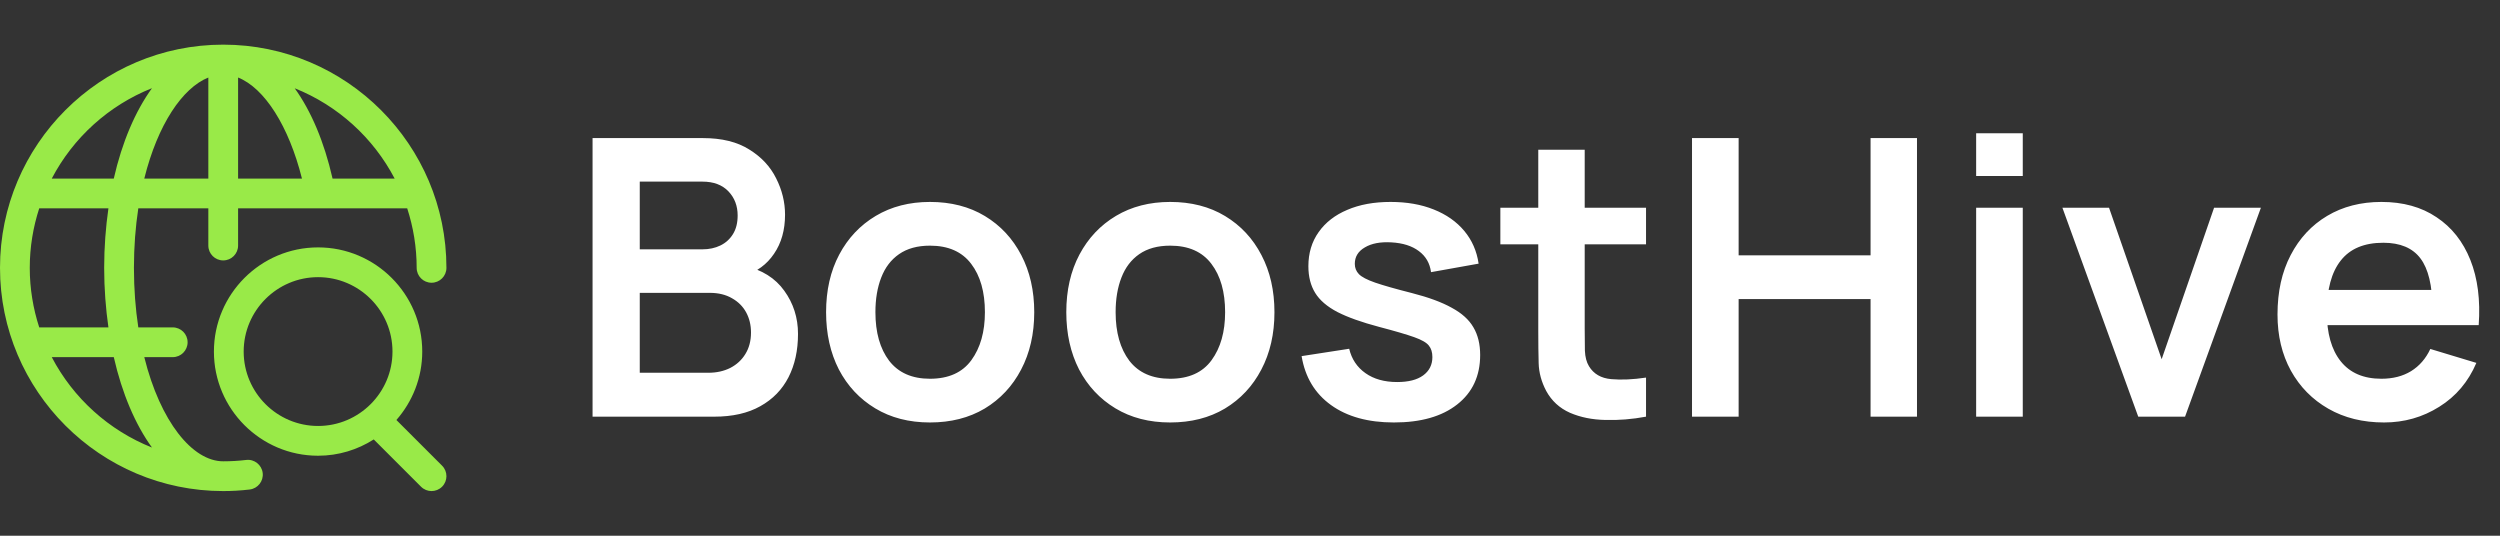 <svg width="168" height="36" viewBox="0 0 168 36" fill="none" xmlns="http://www.w3.org/2000/svg">
<rect x="0" y="0" width="168" height="36" fill="#333333" stroke="none"/>
<path d="M26.638 28.224C27.716 26.993 28.375 25.386 28.375 23.625C28.375 19.766 25.235 16.625 21.375 16.625C17.515 16.625 14.375 19.766 14.375 23.625C14.375 27.484 17.515 30.625 21.375 30.625C22.751 30.625 24.033 30.22 25.116 29.53L28.293 32.707C28.488 32.902 28.744 33 29 33C29.256 33 29.511 32.902 29.707 32.707C30.098 32.316 30.098 31.683 29.707 31.293L26.638 28.224ZM16.375 23.625C16.375 20.868 18.618 18.625 21.375 18.625C24.132 18.625 26.375 20.868 26.375 23.625C26.375 26.381 24.132 28.625 21.375 28.625C18.618 28.625 16.375 26.382 16.375 23.625ZM16.542 30.909C16.033 30.97 15.515 31 15 31C12.935 31 10.773 28.338 9.696 24H11.607C12.159 24 12.607 23.553 12.607 23C12.607 22.447 12.159 22 11.607 22H9.294C9.106 20.763 9 19.425 9 18C9 16.575 9.106 15.237 9.294 14H14V16.5C14 17.053 14.447 17.5 15 17.5C15.552 17.5 16 17.053 16 16.5V14H27.364C27.773 15.262 28 16.604 28 18C28 18.553 28.447 19 29 19C29.552 19 30 18.553 30 18C30 9.728 23.271 3 15 3C6.729 3 0 9.728 0 18C0 26.271 6.729 33 15 33C15.593 33 16.191 32.965 16.777 32.895C17.325 32.83 17.717 32.333 17.653 31.785C17.587 31.236 17.09 30.841 16.542 30.909ZM7.286 22H2.636C2.227 20.738 2 19.396 2 18C2 16.604 2.227 15.262 2.636 14H7.286C7.105 15.271 7 16.607 7 18C7 19.393 7.105 20.729 7.286 22ZM9.696 12C10.599 8.36 12.265 5.906 14 5.21V12H9.696ZM16 5.209C17.781 5.922 19.409 8.478 20.292 12H16V5.209ZM26.52 12H22.348C21.787 9.526 20.904 7.459 19.804 5.931C22.701 7.089 25.085 9.255 26.52 12ZM10.213 5.925C9.092 7.475 8.201 9.555 7.646 12H3.479C4.917 9.25 7.308 7.081 10.213 5.925ZM3.479 24H7.647C8.202 26.445 9.093 28.526 10.213 30.075C7.308 28.919 4.917 26.75 3.479 24Z" fill="#99EA48"/>
<path d="M39.82 28V9.28H47.243C48.508 9.28 49.544 9.536 50.35 10.047C51.165 10.55 51.767 11.195 52.157 11.984C52.556 12.773 52.755 13.587 52.755 14.428C52.755 15.459 52.508 16.335 52.014 17.054C51.529 17.773 50.866 18.259 50.025 18.51V17.86C51.204 18.129 52.096 18.688 52.703 19.537C53.318 20.386 53.626 21.353 53.626 22.436C53.626 23.545 53.414 24.516 52.989 25.348C52.564 26.18 51.932 26.83 51.091 27.298C50.259 27.766 49.228 28 47.997 28H39.82ZM42.992 25.049H47.607C48.153 25.049 48.643 24.941 49.076 24.724C49.509 24.499 49.847 24.187 50.09 23.788C50.341 23.381 50.467 22.9 50.467 22.345C50.467 21.842 50.359 21.392 50.142 20.993C49.925 20.594 49.609 20.278 49.193 20.044C48.777 19.801 48.279 19.68 47.698 19.68H42.992V25.049ZM42.992 16.755H47.204C47.655 16.755 48.058 16.668 48.413 16.495C48.768 16.322 49.05 16.066 49.258 15.728C49.466 15.39 49.57 14.974 49.57 14.48C49.57 13.83 49.362 13.288 48.946 12.855C48.53 12.422 47.949 12.205 47.204 12.205H42.992V16.755ZM62.494 28.39C61.09 28.39 59.863 28.074 58.815 27.441C57.766 26.808 56.951 25.937 56.371 24.828C55.799 23.71 55.513 22.427 55.513 20.98C55.513 19.507 55.807 18.215 56.397 17.106C56.986 15.997 57.805 15.13 58.854 14.506C59.902 13.882 61.116 13.57 62.494 13.57C63.906 13.57 65.137 13.886 66.186 14.519C67.234 15.152 68.049 16.027 68.63 17.145C69.21 18.254 69.501 19.533 69.501 20.98C69.501 22.436 69.206 23.723 68.617 24.841C68.036 25.95 67.221 26.821 66.173 27.454C65.124 28.078 63.898 28.39 62.494 28.39ZM62.494 25.452C63.742 25.452 64.669 25.036 65.276 24.204C65.882 23.372 66.186 22.297 66.186 20.98C66.186 19.619 65.878 18.536 65.263 17.73C64.647 16.915 63.724 16.508 62.494 16.508C61.653 16.508 60.96 16.699 60.414 17.08C59.876 17.453 59.478 17.977 59.218 18.653C58.958 19.32 58.828 20.096 58.828 20.98C58.828 22.341 59.135 23.428 59.751 24.243C60.375 25.049 61.289 25.452 62.494 25.452ZM78.636 28.39C77.232 28.39 76.006 28.074 74.957 27.441C73.909 26.808 73.094 25.937 72.513 24.828C71.941 23.71 71.655 22.427 71.655 20.98C71.655 19.507 71.95 18.215 72.539 17.106C73.129 15.997 73.948 15.13 74.996 14.506C76.045 13.882 77.258 13.57 78.636 13.57C80.049 13.57 81.28 13.886 82.328 14.519C83.377 15.152 84.192 16.027 84.772 17.145C85.353 18.254 85.643 19.533 85.643 20.98C85.643 22.436 85.349 23.723 84.759 24.841C84.179 25.95 83.364 26.821 82.315 27.454C81.267 28.078 80.04 28.39 78.636 28.39ZM78.636 25.452C79.884 25.452 80.812 25.036 81.418 24.204C82.025 23.372 82.328 22.297 82.328 20.98C82.328 19.619 82.021 18.536 81.405 17.73C80.79 16.915 79.867 16.508 78.636 16.508C77.796 16.508 77.102 16.699 76.556 17.08C76.019 17.453 75.62 17.977 75.36 18.653C75.1 19.32 74.97 20.096 74.97 20.98C74.97 22.341 75.278 23.428 75.893 24.243C76.517 25.049 77.432 25.452 78.636 25.452ZM93.669 28.39C91.935 28.39 90.527 28 89.444 27.22C88.36 26.44 87.702 25.344 87.468 23.931L90.666 23.437C90.83 24.13 91.194 24.676 91.758 25.075C92.321 25.474 93.032 25.673 93.89 25.673C94.644 25.673 95.224 25.526 95.632 25.231C96.048 24.928 96.256 24.516 96.256 23.996C96.256 23.675 96.178 23.42 96.022 23.229C95.874 23.03 95.545 22.839 95.034 22.657C94.522 22.475 93.738 22.245 92.681 21.968C91.502 21.656 90.566 21.322 89.873 20.967C89.179 20.603 88.681 20.174 88.378 19.68C88.074 19.186 87.923 18.588 87.923 17.886C87.923 17.011 88.152 16.248 88.612 15.598C89.071 14.948 89.712 14.45 90.536 14.103C91.359 13.748 92.33 13.57 93.448 13.57C94.54 13.57 95.506 13.739 96.347 14.077C97.196 14.415 97.881 14.896 98.401 15.52C98.921 16.144 99.241 16.876 99.363 17.717L96.165 18.289C96.087 17.691 95.814 17.219 95.346 16.872C94.886 16.525 94.271 16.33 93.5 16.287C92.763 16.244 92.169 16.356 91.719 16.625C91.268 16.885 91.043 17.253 91.043 17.73C91.043 17.999 91.134 18.228 91.316 18.419C91.498 18.61 91.862 18.8 92.408 18.991C92.962 19.182 93.786 19.416 94.878 19.693C95.996 19.979 96.888 20.308 97.556 20.681C98.232 21.045 98.717 21.483 99.012 21.994C99.315 22.505 99.467 23.125 99.467 23.853C99.467 25.266 98.951 26.375 97.92 27.181C96.897 27.987 95.48 28.39 93.669 28.39ZM110.613 28C109.686 28.173 108.776 28.247 107.883 28.221C106.999 28.204 106.206 28.043 105.504 27.74C104.802 27.428 104.269 26.938 103.905 26.271C103.585 25.664 103.416 25.045 103.398 24.412C103.381 23.779 103.372 23.064 103.372 22.267V10.06H106.492V22.085C106.492 22.648 106.497 23.142 106.505 23.567C106.523 23.992 106.614 24.338 106.778 24.607C107.09 25.127 107.589 25.417 108.273 25.478C108.958 25.539 109.738 25.504 110.613 25.374V28ZM100.824 16.417V13.96H110.613V16.417H100.824ZM113.703 28V9.28H116.836V17.158H125.702V9.28H128.822V28H125.702V20.096H116.836V28H113.703ZM132.797 11.828V8.955H135.93V11.828H132.797ZM132.797 28V13.96H135.93V28H132.797ZM143.69 28L138.594 13.96H141.727L145.263 24.139L148.786 13.96H151.932L146.836 28H143.69ZM160.211 28.39C158.789 28.39 157.541 28.082 156.467 27.467C155.392 26.852 154.551 25.998 153.945 24.906C153.347 23.814 153.048 22.557 153.048 21.136C153.048 19.602 153.342 18.272 153.932 17.145C154.521 16.01 155.34 15.13 156.389 14.506C157.437 13.882 158.651 13.57 160.029 13.57C161.485 13.57 162.72 13.912 163.734 14.597C164.756 15.273 165.515 16.231 166.009 17.47C166.503 18.709 166.689 20.17 166.568 21.851H163.461V20.707C163.452 19.182 163.183 18.068 162.655 17.366C162.126 16.664 161.294 16.313 160.159 16.313C158.876 16.313 157.923 16.712 157.299 17.509C156.675 18.298 156.363 19.455 156.363 20.98C156.363 22.401 156.675 23.502 157.299 24.282C157.923 25.062 158.833 25.452 160.029 25.452C160.8 25.452 161.463 25.283 162.018 24.945C162.581 24.598 163.014 24.1 163.318 23.45L166.412 24.386C165.874 25.651 165.042 26.635 163.916 27.337C162.798 28.039 161.563 28.39 160.211 28.39ZM155.375 21.851V19.485H165.034V21.851H155.375Z" fill="white"/>
</svg>
